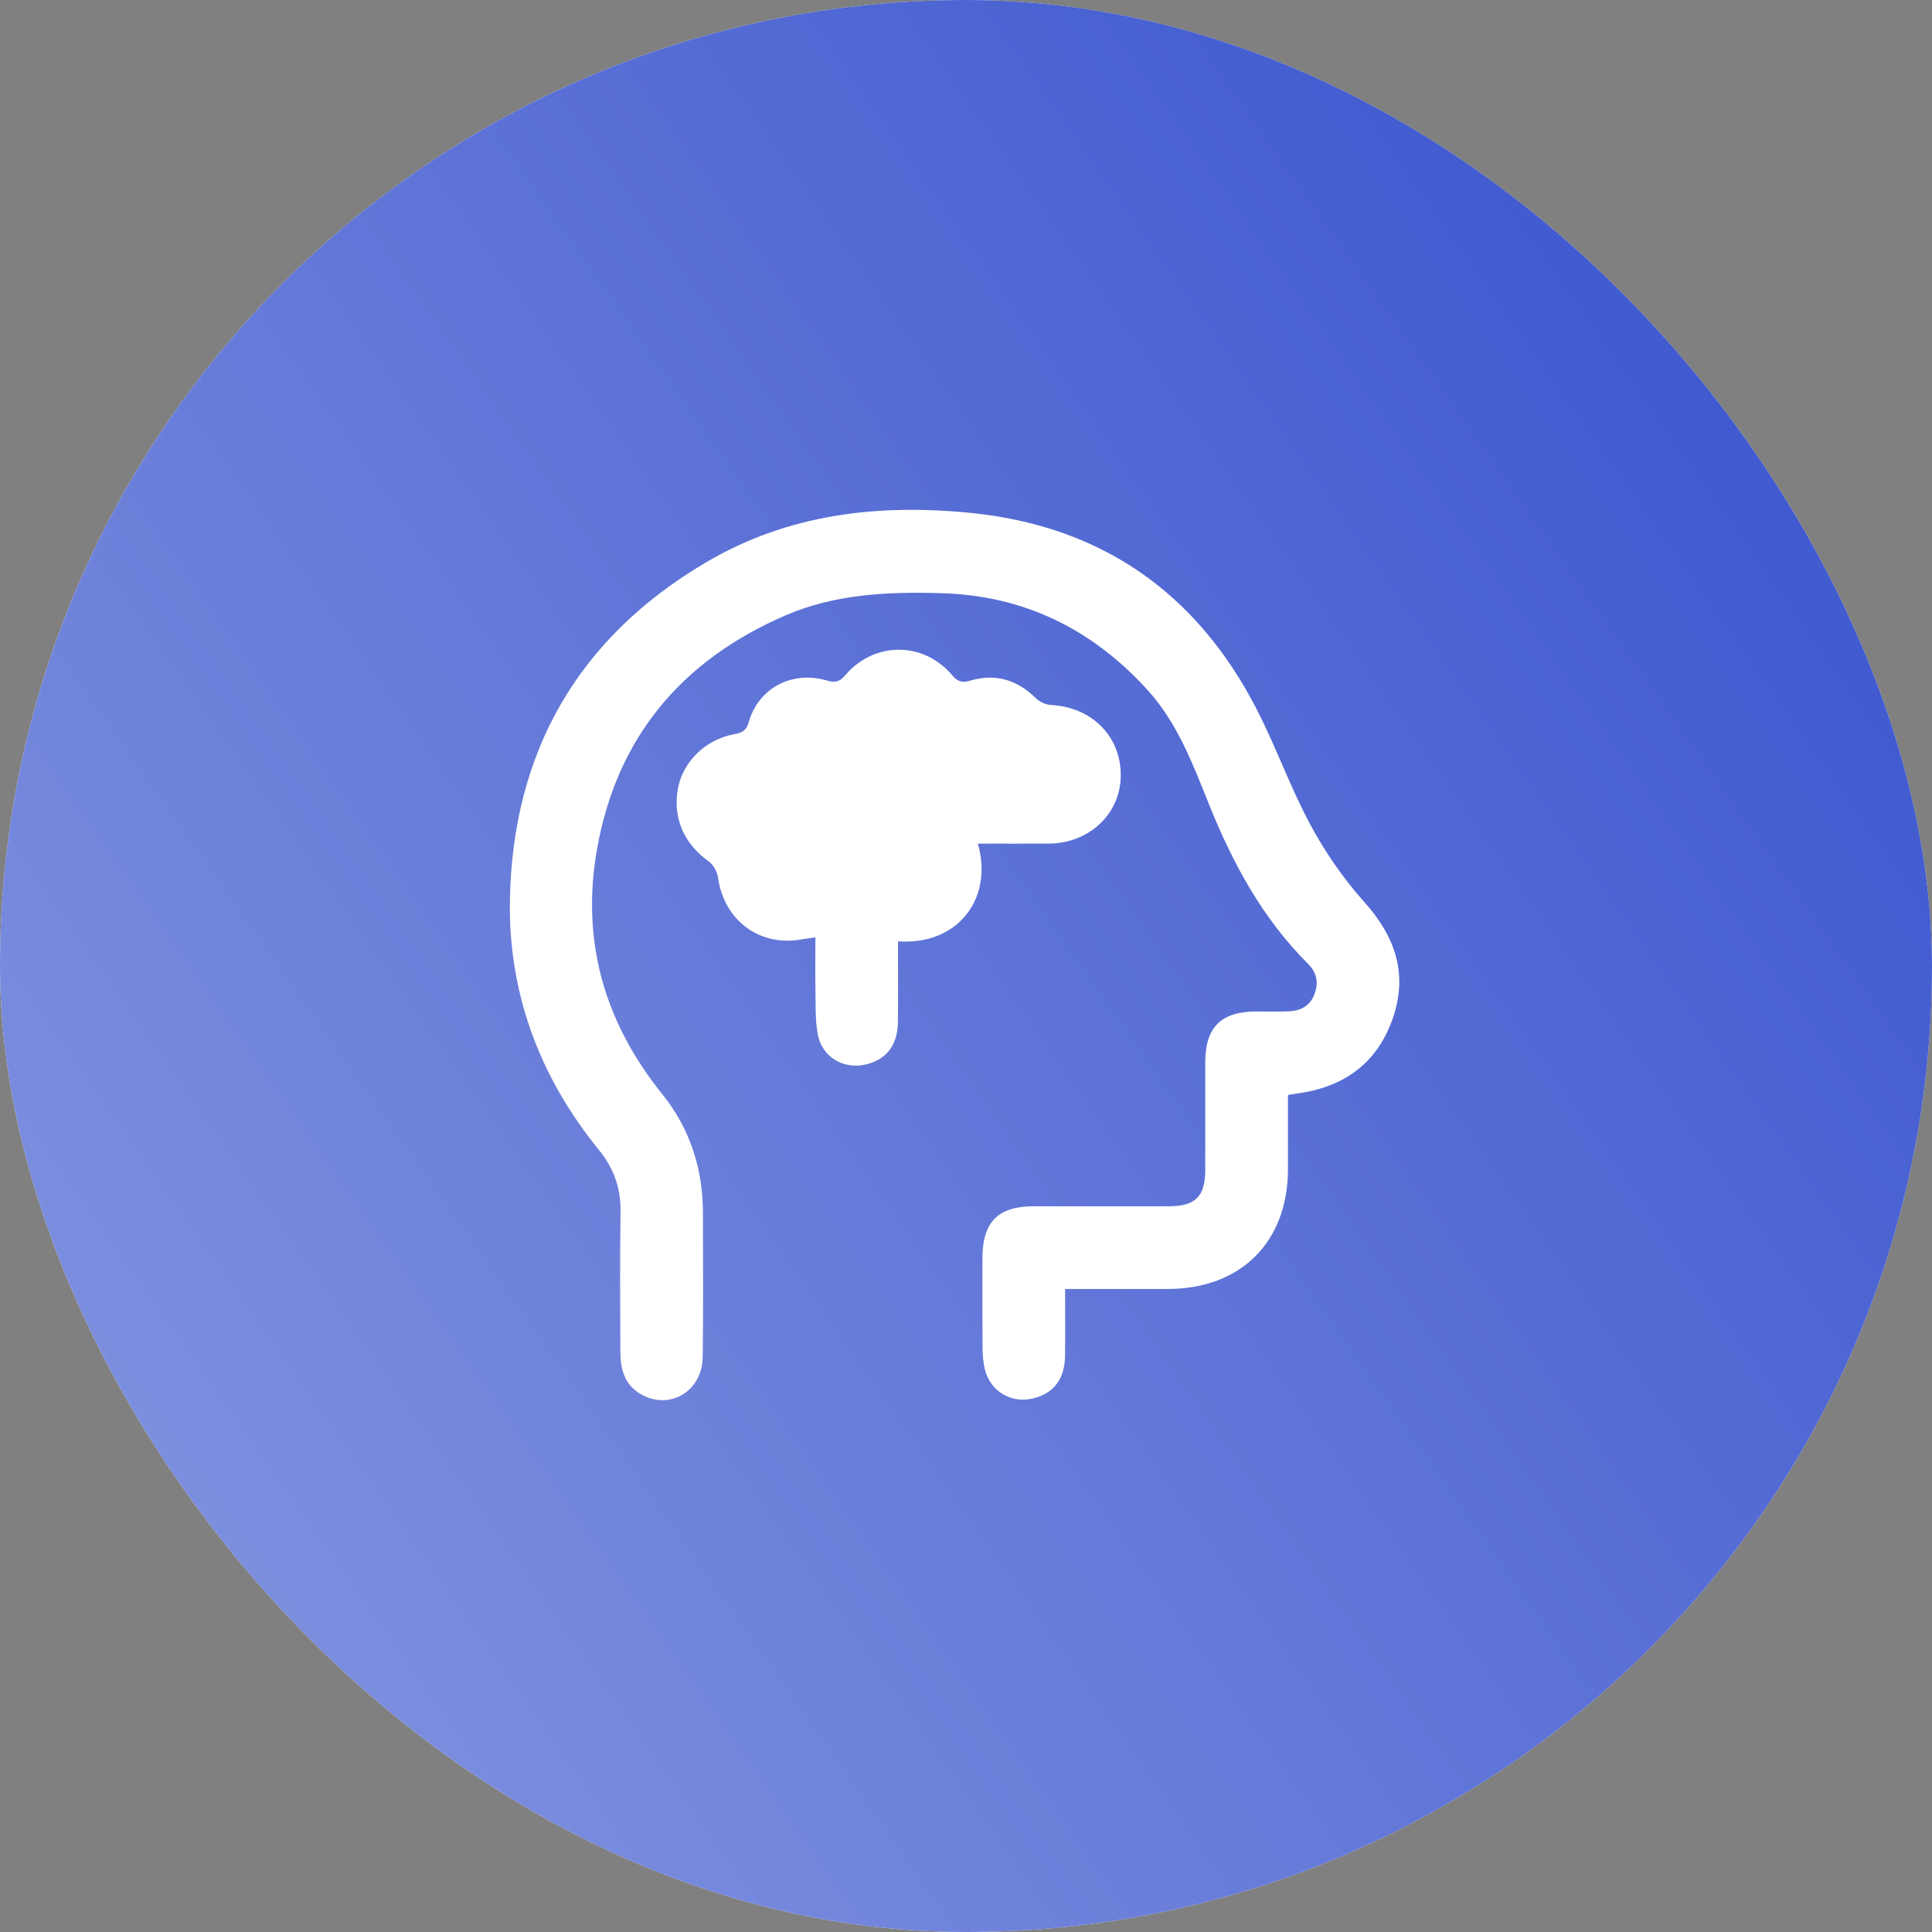 <svg width="72" height="72" viewBox="0 0 72 72" fill="none" xmlns="http://www.w3.org/2000/svg">
<rect x="0" y="0" width="72" height="72" fill="#808080" stroke="none"/>
<rect width="72" height="72" rx="36" fill="#F9F9FF"/>
<rect width="72" height="72" rx="36" fill="url(#paint0_linear_1217_4609)"/>
<path d="M47.999 40.806C47.999 41.746 47.999 42.658 47.999 43.571C47.995 46.291 46.242 48.035 43.51 48.037C42.267 48.037 41.021 48.037 39.693 48.037C39.693 48.89 39.701 49.711 39.691 50.532C39.678 51.383 39.283 51.909 38.537 52.106C37.709 52.327 36.904 51.863 36.703 51.029C36.642 50.78 36.62 50.518 36.617 50.26C36.609 49.137 36.611 48.012 36.613 46.889C36.615 45.534 37.191 44.956 38.532 44.954C40.21 44.954 41.888 44.954 43.566 44.954C44.545 44.954 44.913 44.588 44.916 43.613C44.92 42.265 44.913 40.916 44.916 39.569C44.92 38.286 45.512 37.7 46.793 37.695C47.19 37.695 47.589 37.702 47.986 37.691C48.434 37.681 48.797 37.519 48.976 37.076C49.147 36.65 49.084 36.259 48.756 35.93C47.072 34.25 45.965 32.225 45.082 30.038C44.464 28.509 43.891 26.942 42.739 25.684C40.674 23.43 38.148 22.191 35.075 22.106C33.091 22.049 31.118 22.135 29.27 22.935C25.409 24.605 22.984 27.474 22.248 31.653C21.649 35.048 22.517 38.088 24.673 40.766C25.725 42.074 26.199 43.569 26.197 45.232C26.195 47.012 26.213 48.794 26.188 50.574C26.172 51.867 24.93 52.582 23.858 51.942C23.267 51.59 23.122 51.01 23.119 50.38C23.113 48.634 23.099 46.887 23.126 45.143C23.138 44.266 22.866 43.521 22.319 42.854C20.105 40.136 18.936 36.99 19.003 33.522C19.107 28.042 21.521 23.784 26.303 20.962C29.367 19.153 32.717 18.771 36.17 19.114C41.04 19.6 44.595 22.087 46.828 26.422C47.554 27.832 48.084 29.343 48.835 30.738C49.386 31.761 50.066 32.747 50.839 33.61C51.978 34.88 52.469 36.255 51.926 37.889C51.382 39.529 50.197 40.461 48.488 40.729C48.35 40.75 48.215 40.77 47.995 40.806H47.999Z" fill="white"/>
<path d="M36.442 31.439C37.033 33.481 35.688 35.246 33.465 35.08C33.465 36.08 33.473 37.078 33.463 38.076C33.455 38.91 33.074 39.438 32.367 39.643C31.492 39.899 30.641 39.431 30.475 38.539C30.379 38.02 30.4 37.475 30.39 36.943C30.377 36.29 30.388 35.635 30.388 34.934C30.213 34.959 30.084 34.969 29.957 34.994C28.348 35.321 26.984 34.329 26.758 32.701C26.726 32.485 26.583 32.223 26.408 32.098C25.483 31.443 25.052 30.453 25.271 29.354C25.464 28.374 26.304 27.553 27.352 27.364C27.654 27.31 27.812 27.235 27.907 26.9C28.273 25.636 29.521 24.981 30.814 25.361C31.13 25.455 31.292 25.409 31.504 25.16C32.581 23.896 34.419 23.898 35.488 25.168C35.708 25.43 35.877 25.447 36.18 25.359C37.106 25.093 37.91 25.337 38.598 26.014C38.738 26.152 38.966 26.262 39.16 26.272C40.694 26.349 41.788 27.449 41.767 28.925C41.748 30.339 40.588 31.429 39.083 31.439C38.22 31.445 37.359 31.439 36.44 31.439H36.442Z" fill="white"/>
<defs>
<linearGradient id="paint0_linear_1217_4609" x1="133.2" y1="-54.72" x2="-128.88" y2="129.6" gradientUnits="userSpaceOnUse">
<stop offset="0.131" stop-color="#1232C4"/>
<stop offset="1" stop-color="white"/>
</linearGradient>
</defs>
</svg>
